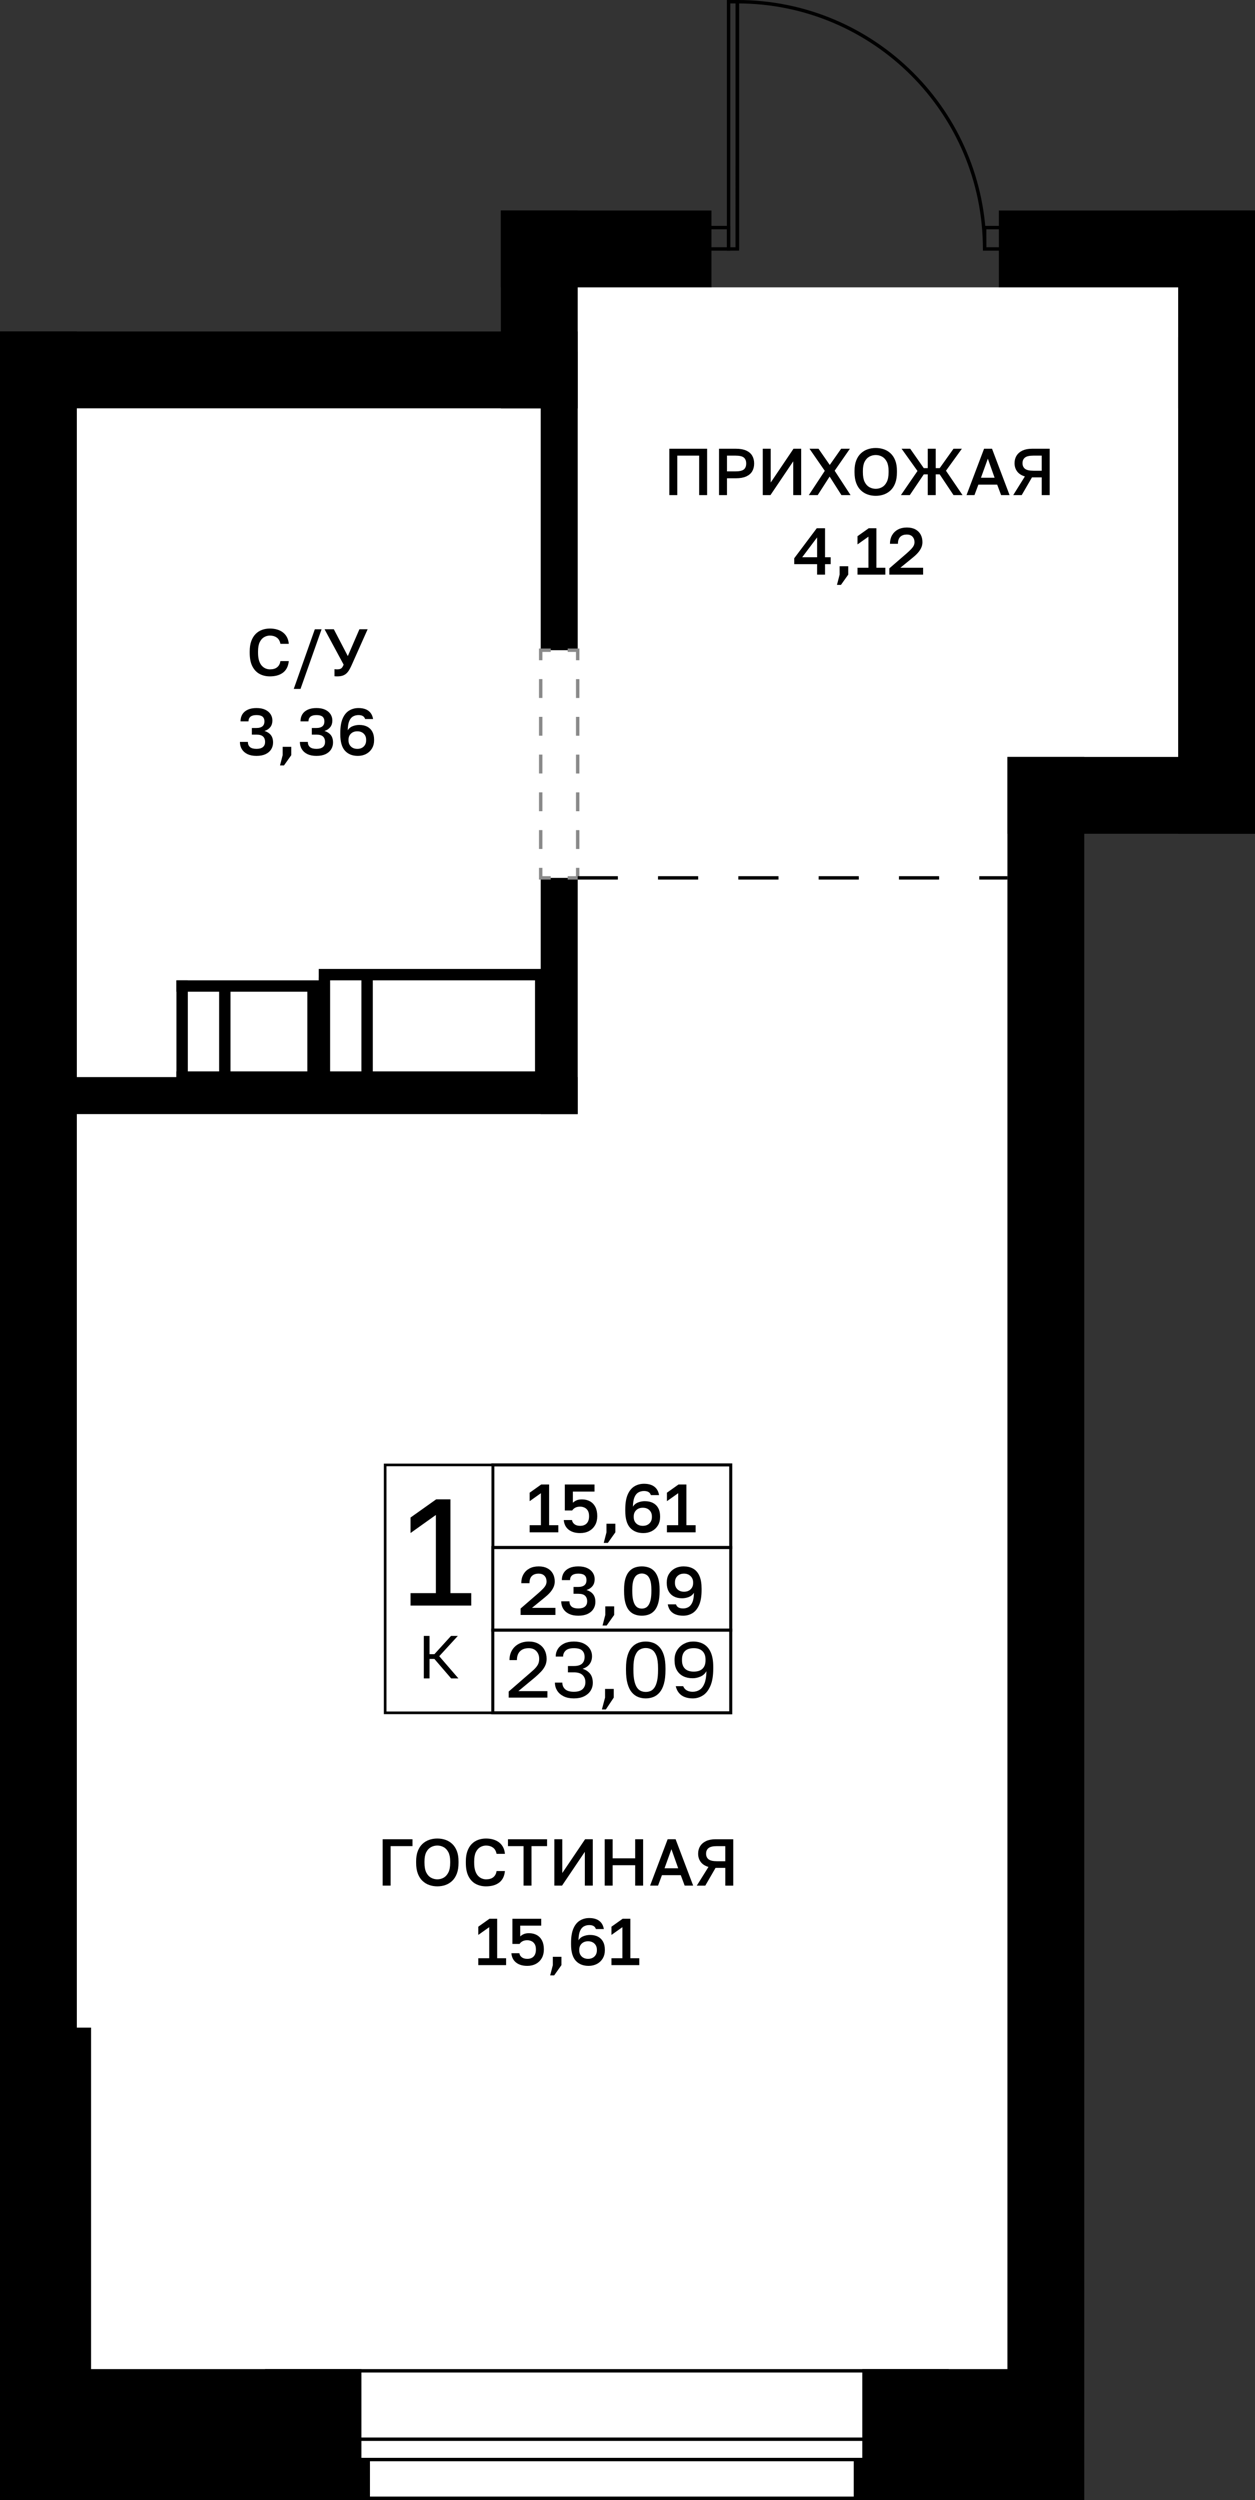 <?xml version="1.0" encoding="utf-8"?>
<!-- Generator: Adobe Illustrator 26.5.0, SVG Export Plug-In . SVG Version: 6.00 Build 0)  -->
<svg version="1.1" xmlns="http://www.w3.org/2000/svg" xmlns:xlink="http://www.w3.org/1999/xlink" x="0px" y="0px"
	 viewBox="0 0 187.512 373.526" enable-background="new 0 0 187.512 373.526" xml:space="preserve">
<rect x="0" y="0" width="187.512" height="373.526" fill="#333333" stroke="none"/>
<g id="фон">
	<polygon fill="#FFFFFF" points="159.024,38.546 149.244,42.935 106.299,42.935 98.873,37.195 80.575,37.195 80.575,52.549 
		7.965,52.549 7.965,365.04 156.26,365.04 156.26,119.029 181.772,119.029 181.772,39.042 	"/>
</g>
<g id="окна">
	<g>
		<g>
			<rect x="39.854" y="354.222" fill="#FFFFFF" width="101.638" height="19.049"/>
			<path d="M141.237,354.477v18.539H40.11v-18.539H141.237 M141.747,353.967H39.6v19.559h102.148V353.967L141.747,353.967z"/>
		</g>
		<g>
			<rect x="39.854" y="364.444" fill="#FFFFFF" width="101.638" height="3.036"/>
			<path d="M141.237,364.699v2.526H40.11v-2.526H141.237 M141.747,364.189H39.6v3.546h102.148V364.189L141.747,364.189z"/>
		</g>
	</g>
</g>
<g id="решетка_балкон">
</g>
<g id="стены">
	<rect x="176.032" y="31.455" width="11.48" height="29.551"/>
	<rect x="149.244" y="31.455" width="38.268" height="11.48"/>
	<rect x="74.835" y="31.455" width="31.464" height="11.48"/>
	<rect x="74.835" y="31.455" width="11.48" height="29.551"/>
	<rect x="80.787" y="52.549" width="5.528" height="44.599"/>
	<rect x="80.787" y="131.164" width="5.528" height="35.291"/>
	<rect x="8.717" y="160.928" width="77.599" height="5.528"/>
	<rect y="49.526" width="86.315" height="11.48"/>
	<rect y="49.526" width="11.48" height="324"/>
	<rect x="176.032" y="50.376" width="11.48" height="74.197"/>
	<rect x="150.52" y="113.093" width="36.992" height="11.48"/>
	<rect x="150.52" y="113.093" width="11.481" height="260.433"/>
	<rect x="127.559" y="367.574" width="24.86" height="5.953"/>
	<rect x="128.835" y="353.967" width="25.58" height="16.217"/>
	<rect x="8.504" y="367.574" width="46.772" height="5.953"/>
	<rect x="9.699" y="353.967" width="44.301" height="17.646"/>
	<rect x="7.722" y="302.944" width="5.885" height="56.126"/>
	<rect x="47.622" y="144.77" width="35.742" height="1.701"/>
	<rect x="79.937" y="145.621" width="2.849" height="16.157"/>
	<rect x="26.362" y="160.077" width="55.85" height="2.849"/>
	<rect x="26.362" y="146.471" width="1.701" height="15.64"/>
	<rect x="26.362" y="146.471" width="21.698" height="1.701"/>
	<rect x="47.622" y="146.054" width="1.701" height="16.056"/>
	<rect x="45.921" y="147.849" width="2.139" height="14.503"/>
	<rect x="32.74" y="147.321" width="1.701" height="14.584"/>
	<rect x="54" y="145.621" width="1.701" height="16.842"/>
</g>
<g id="двери">
	<g>
		<g>
			<path fill="none" stroke="#000000" stroke-width="0.51" stroke-miterlimit="10" d="M147.111,37.195
				c0-20.409-16.53-36.94-36.939-36.94l-0.001,36.94"/>
			
				<rect x="91.046" y="18.069" transform="matrix(-1.628619e-05 1 -1 -1.628619e-05 128.242 -90.789)" fill="none" stroke="#000000" stroke-width="0.51" stroke-miterlimit="10" width="36.938" height="1.313"/>
		</g>
		
			<rect x="105.662" y="34.002" fill="none" stroke="#000000" stroke-width="0.51" stroke-miterlimit="10" width="3.194" height="3.194"/>
		
			<rect x="147.114" y="34.002" fill="none" stroke="#000000" stroke-width="0.51" stroke-miterlimit="10" width="3.194" height="3.194"/>
	</g>
</g>
<g id="двери_пунктир">
	<g>
		<g>
			<polyline fill="none" stroke="#898989" stroke-width="0.51" stroke-miterlimit="10" points="86.315,129.664 86.315,131.164 
				84.815,131.164 			"/>
			<polyline fill="none" stroke="#898989" stroke-width="0.51" stroke-miterlimit="10" points="82.287,131.164 80.787,131.164 
				80.787,129.664 			"/>
			
				<line fill="none" stroke="#898989" stroke-width="0.51" stroke-miterlimit="10" stroke-dasharray="2.82,2.82" x1="80.787" y1="126.844" x2="80.787" y2="100.058"/>
			<polyline fill="none" stroke="#898989" stroke-width="0.51" stroke-miterlimit="10" points="80.787,98.648 80.787,97.148 
				82.287,97.148 			"/>
			<polyline fill="none" stroke="#898989" stroke-width="0.51" stroke-miterlimit="10" points="84.815,97.148 86.315,97.148 
				86.315,98.648 			"/>
			
				<line fill="none" stroke="#898989" stroke-width="0.51" stroke-miterlimit="10" stroke-dasharray="2.82,2.82" x1="86.315" y1="101.468" x2="86.315" y2="128.254"/>
		</g>
	</g>
</g>
<g id="контур">
</g>
<g id="пунктир">
	
		<line fill="none" stroke="#000000" stroke-width="0.51" stroke-miterlimit="10" stroke-dasharray="6" x1="86.315" y1="131.164" x2="150.52" y2="131.164"/>
</g>
<g id="РАЗДЕЛ">
</g>
<g id="площ_бм">
	<g>
		<path d="M57.175,281.73v-6.93h4.455v1.029h-3.267v5.9H57.175z"/>
		<path d="M65.343,281.84c-0.423,0-0.823-0.066-1.203-0.198c-0.38-0.132-0.718-0.339-1.015-0.619s-0.529-0.644-0.698-1.089
			c-0.168-0.445-0.252-0.985-0.252-1.618v-0.198c0-0.607,0.084-1.127,0.252-1.56c0.169-0.432,0.401-0.787,0.698-1.064
			s0.635-0.479,1.015-0.608c0.38-0.129,0.78-0.193,1.203-0.193c0.422,0,0.823,0.064,1.203,0.193
			c0.379,0.129,0.718,0.331,1.015,0.608s0.529,0.633,0.697,1.064c0.169,0.433,0.253,0.952,0.253,1.56v0.198
			c0,0.633-0.084,1.173-0.253,1.618c-0.168,0.445-0.4,0.809-0.697,1.089s-0.636,0.487-1.015,0.619
			C66.166,281.773,65.765,281.84,65.343,281.84z M65.343,280.79c0.33,0,0.64-0.079,0.931-0.237c0.29-0.159,0.527-0.418,0.713-0.777
			c0.185-0.359,0.277-0.847,0.277-1.46v-0.198c0-0.581-0.093-1.045-0.277-1.392c-0.186-0.346-0.423-0.597-0.713-0.752
			c-0.291-0.155-0.601-0.232-0.931-0.232s-0.643,0.077-0.936,0.232c-0.294,0.155-0.531,0.406-0.713,0.752
			c-0.182,0.347-0.272,0.811-0.272,1.392v0.198c0,0.613,0.091,1.101,0.272,1.46s0.419,0.618,0.713,0.777
			C64.701,280.711,65.013,280.79,65.343,280.79z"/>
		<path d="M72.62,281.84c-0.568,0-1.079-0.121-1.535-0.362c-0.455-0.24-0.816-0.62-1.084-1.138c-0.267-0.519-0.4-1.193-0.4-2.024
			v-0.198c0-0.601,0.079-1.117,0.237-1.55c0.158-0.432,0.375-0.787,0.648-1.064c0.274-0.276,0.594-0.481,0.96-0.613
			c0.367-0.132,0.758-0.198,1.174-0.198c0.383,0,0.739,0.048,1.069,0.144s0.62,0.239,0.871,0.431s0.452,0.43,0.604,0.713
			c0.152,0.284,0.244,0.617,0.277,1h-1.247c-0.086-0.429-0.27-0.742-0.55-0.94s-0.622-0.297-1.024-0.297
			c-0.291,0-0.571,0.074-0.842,0.223s-0.493,0.395-0.668,0.737c-0.175,0.344-0.263,0.815-0.263,1.416v0.198
			c0,0.475,0.053,0.872,0.158,1.192s0.246,0.573,0.421,0.758s0.366,0.318,0.574,0.4c0.208,0.083,0.414,0.124,0.619,0.124
			c0.475,0,0.843-0.11,1.104-0.332c0.261-0.221,0.417-0.522,0.471-0.905h1.247c-0.04,0.409-0.137,0.759-0.292,1.049
			c-0.155,0.291-0.359,0.526-0.614,0.708c-0.254,0.182-0.543,0.315-0.866,0.401C73.345,281.796,72.996,281.84,72.62,281.84z"/>
		<path d="M78.223,281.73v-5.9h-2.326v-1.029h5.841v1.029h-2.327v5.9H78.223z"/>
		<path d="M82.827,281.73v-6.93h1.188v5.049l3.405-5.049h1.148v6.93H87.38v-5.049l-3.405,5.049H82.827z"/>
		<path d="M90.35,281.73v-6.93h1.188v2.851h3.365v-2.851h1.188v6.93h-1.188v-3.049h-3.365v3.049H90.35z"/>
		<path d="M97.131,281.73l2.624-6.93h1.188l2.624,6.93h-1.268l-0.584-1.564h-2.812l-0.584,1.564H97.131z M99.289,279.137h2.04
			l-1.01-2.852L99.289,279.137z"/>
		<path d="M104.111,281.73l1.742-2.792c-0.515-0.151-0.9-0.4-1.158-0.747c-0.257-0.347-0.386-0.758-0.386-1.232
			c0-0.423,0.099-0.796,0.297-1.119s0.492-0.577,0.881-0.762c0.39-0.186,0.871-0.277,1.445-0.277h2.624v6.93h-1.188v-2.653h-1.455
			l-1.534,2.653H104.111z M105.497,276.959c0,0.356,0.12,0.633,0.361,0.831c0.24,0.198,0.664,0.297,1.271,0.297h1.237v-2.257h-1.237
			c-0.607,0-1.031,0.099-1.271,0.297C105.618,276.325,105.497,276.602,105.497,276.959z"/>
		<path d="M71.461,293.61v-1.029h1.633v-4.644l-1.633,1.158v-1.228l1.673-1.188h1.148v5.9h1.336v1.029H71.461z"/>
		<path d="M78.787,293.72c-0.409,0-0.761-0.054-1.054-0.159c-0.294-0.105-0.536-0.247-0.728-0.426
			c-0.192-0.178-0.336-0.381-0.431-0.608c-0.096-0.228-0.15-0.46-0.164-0.698h1.188c0.033,0.238,0.149,0.438,0.352,0.6
			c0.201,0.161,0.479,0.242,0.836,0.242c0.402,0,0.718-0.119,0.945-0.356c0.229-0.237,0.342-0.584,0.342-1.039
			c0-0.344-0.062-0.616-0.188-0.817c-0.126-0.201-0.287-0.347-0.485-0.436s-0.402-0.134-0.614-0.134c-0.283,0-0.52,0.05-0.707,0.148
			c-0.188,0.1-0.339,0.234-0.451,0.406h-1.069v-3.762h4.307v1.029h-3.138v1.613c0.151-0.145,0.329-0.262,0.534-0.351
			c0.204-0.09,0.462-0.134,0.772-0.134c0.448,0,0.84,0.092,1.173,0.277c0.333,0.185,0.593,0.457,0.777,0.816
			s0.277,0.804,0.277,1.331c0,0.502-0.104,0.936-0.312,1.302c-0.207,0.367-0.496,0.65-0.866,0.852
			C79.714,293.618,79.282,293.72,78.787,293.72z"/>
		<path d="M82.203,295.144l0.396-1.534v-1.247h1.287v1.247l-1.089,1.534H82.203z"/>
		<path d="M87.944,293.72c-0.818,0-1.46-0.258-1.925-0.772c-0.466-0.515-0.698-1.333-0.698-2.455v-0.198
			c0-0.897,0.118-1.619,0.356-2.163c0.237-0.545,0.562-0.94,0.975-1.188c0.413-0.247,0.877-0.371,1.392-0.371
			c0.396,0,0.744,0.058,1.044,0.174c0.301,0.115,0.548,0.293,0.742,0.534c0.195,0.241,0.325,0.553,0.392,0.936h-1.188
			c-0.072-0.211-0.191-0.363-0.356-0.455c-0.165-0.093-0.376-0.139-0.633-0.139c-0.297,0-0.566,0.065-0.808,0.198
			c-0.24,0.132-0.432,0.361-0.574,0.688c-0.142,0.327-0.219,0.79-0.232,1.391c0.172-0.29,0.421-0.496,0.748-0.618
			c0.326-0.122,0.648-0.184,0.965-0.184c0.469,0,0.868,0.086,1.198,0.258s0.584,0.421,0.762,0.747
			c0.179,0.327,0.268,0.728,0.268,1.203v0.099c0,0.456-0.105,0.858-0.316,1.208c-0.212,0.35-0.5,0.622-0.866,0.816
			C88.82,293.622,88.406,293.72,87.944,293.72z M87.865,292.67c0.396,0,0.715-0.117,0.955-0.352
			c0.241-0.234,0.361-0.539,0.361-0.916v-0.099c0-0.369-0.12-0.672-0.361-0.906c-0.24-0.233-0.559-0.352-0.955-0.352
			c-0.396,0-0.714,0.118-0.955,0.352c-0.241,0.234-0.361,0.537-0.361,0.906v0.099c0,0.377,0.12,0.682,0.361,0.916
			S87.469,292.67,87.865,292.67z"/>
		<path d="M91.36,293.61v-1.029h1.633v-4.644l-1.633,1.158v-1.228l1.673-1.188h1.148v5.9h1.336v1.029H91.36z"/>
	</g>
	<g>
		<path d="M40.327,101.058c-0.567,0-1.079-0.12-1.534-0.361c-0.455-0.241-0.816-0.62-1.084-1.139
			c-0.268-0.518-0.401-1.193-0.401-2.024v-0.198c0-0.601,0.079-1.117,0.238-1.55c0.158-0.432,0.374-0.787,0.648-1.064
			c0.273-0.277,0.594-0.482,0.96-0.614s0.758-0.198,1.173-0.198c0.383,0,0.739,0.048,1.069,0.144c0.33,0.096,0.62,0.239,0.871,0.431
			s0.452,0.429,0.604,0.713c0.151,0.284,0.244,0.617,0.277,1h-1.248c-0.086-0.429-0.269-0.743-0.549-0.94
			c-0.281-0.198-0.623-0.297-1.025-0.297c-0.29,0-0.57,0.074-0.841,0.223c-0.271,0.148-0.494,0.395-0.669,0.737
			c-0.175,0.343-0.262,0.815-0.262,1.416v0.198c0,0.475,0.053,0.873,0.158,1.193c0.105,0.32,0.246,0.573,0.421,0.757
			c0.175,0.185,0.366,0.319,0.574,0.401c0.208,0.083,0.414,0.124,0.618,0.124c0.476,0,0.844-0.11,1.104-0.332
			s0.417-0.523,0.47-0.906h1.248c-0.04,0.41-0.138,0.759-0.293,1.05c-0.154,0.291-0.359,0.526-0.613,0.708
			c-0.254,0.182-0.543,0.315-0.866,0.401C41.053,101.015,40.704,101.058,40.327,101.058z"/>
		<path d="M43.891,102.929l3.148-8.91h1.01l-3.148,8.91H43.891z"/>
		<path d="M50.375,101.058c-0.072,0-0.144-0.001-0.213-0.005s-0.131-0.008-0.184-0.015v-1.059c0.053,0.007,0.114,0.013,0.184,0.02
			c0.069,0.006,0.141,0.01,0.213,0.01c0.178,0,0.325-0.02,0.44-0.06s0.215-0.11,0.297-0.213c0.083-0.102,0.16-0.246,0.232-0.431
			l-2.851-5.287h1.386l2.089,4.01l1.732-4.01h1.228l-2.436,5.465c-0.125,0.277-0.254,0.517-0.386,0.718
			c-0.132,0.202-0.277,0.365-0.436,0.49s-0.342,0.218-0.55,0.277C50.914,101.028,50.665,101.058,50.375,101.058z"/>
		<path d="M38.322,112.938c-0.534,0-0.985-0.089-1.352-0.267s-0.645-0.424-0.836-0.738s-0.287-0.675-0.287-1.084h1.188
			c0,0.33,0.104,0.586,0.312,0.767c0.207,0.182,0.532,0.272,0.975,0.272c0.429,0,0.751-0.091,0.966-0.272
			c0.214-0.181,0.321-0.437,0.321-0.767c0-0.336-0.099-0.602-0.297-0.797s-0.528-0.292-0.99-0.292h-0.692v-0.99h0.692
			c0.396,0,0.693-0.084,0.892-0.252c0.197-0.168,0.297-0.411,0.297-0.728s-0.095-0.554-0.282-0.713
			c-0.188-0.158-0.49-0.237-0.906-0.237c-0.409,0-0.711,0.083-0.905,0.247c-0.195,0.165-0.292,0.396-0.292,0.693h-1.188
			c0-0.403,0.091-0.752,0.272-1.05c0.182-0.297,0.45-0.528,0.807-0.693c0.356-0.165,0.792-0.248,1.307-0.248
			c0.521,0,0.957,0.084,1.307,0.252c0.35,0.168,0.615,0.393,0.797,0.673c0.182,0.281,0.272,0.592,0.272,0.936
			c0,0.396-0.105,0.728-0.316,0.995c-0.212,0.267-0.502,0.457-0.871,0.569c0.402,0.119,0.718,0.318,0.945,0.599
			c0.228,0.281,0.342,0.659,0.342,1.134c0,0.37-0.095,0.706-0.282,1.01c-0.188,0.304-0.466,0.543-0.832,0.718
			S38.863,112.938,38.322,112.938z"/>
		<path d="M41.836,114.364l0.396-1.535v-1.248h1.287v1.248l-1.089,1.535H41.836z"/>
		<path d="M47.281,112.938c-0.534,0-0.985-0.089-1.352-0.267s-0.645-0.424-0.836-0.738s-0.287-0.675-0.287-1.084h1.188
			c0,0.33,0.104,0.586,0.312,0.767c0.207,0.182,0.532,0.272,0.975,0.272c0.429,0,0.751-0.091,0.966-0.272
			c0.214-0.181,0.321-0.437,0.321-0.767c0-0.336-0.099-0.602-0.297-0.797s-0.528-0.292-0.99-0.292h-0.692v-0.99h0.692
			c0.396,0,0.693-0.084,0.892-0.252c0.197-0.168,0.297-0.411,0.297-0.728s-0.095-0.554-0.282-0.713
			c-0.188-0.158-0.49-0.237-0.906-0.237c-0.409,0-0.711,0.083-0.905,0.247c-0.195,0.165-0.292,0.396-0.292,0.693h-1.188
			c0-0.403,0.091-0.752,0.272-1.05c0.182-0.297,0.45-0.528,0.807-0.693c0.356-0.165,0.792-0.248,1.307-0.248
			c0.521,0,0.957,0.084,1.307,0.252c0.35,0.168,0.615,0.393,0.797,0.673c0.182,0.281,0.272,0.592,0.272,0.936
			c0,0.396-0.105,0.728-0.316,0.995c-0.212,0.267-0.502,0.457-0.871,0.569c0.402,0.119,0.718,0.318,0.945,0.599
			c0.228,0.281,0.342,0.659,0.342,1.134c0,0.37-0.095,0.706-0.282,1.01c-0.188,0.304-0.466,0.543-0.832,0.718
			S47.822,112.938,47.281,112.938z"/>
		<path d="M53.468,112.938c-0.818,0-1.461-0.257-1.926-0.772c-0.465-0.515-0.698-1.333-0.698-2.456v-0.198
			c0-0.897,0.119-1.619,0.356-2.163c0.238-0.544,0.562-0.94,0.976-1.188c0.412-0.248,0.876-0.372,1.391-0.372
			c0.396,0,0.744,0.058,1.045,0.173c0.3,0.116,0.548,0.294,0.742,0.535c0.194,0.241,0.325,0.553,0.391,0.936h-1.188
			c-0.073-0.211-0.191-0.363-0.356-0.456c-0.165-0.092-0.376-0.138-0.634-0.138c-0.297,0-0.565,0.066-0.807,0.198
			c-0.241,0.132-0.433,0.361-0.574,0.688s-0.22,0.791-0.232,1.391c0.171-0.291,0.421-0.497,0.747-0.619
			c0.327-0.122,0.648-0.183,0.966-0.183c0.468,0,0.867,0.085,1.197,0.257c0.33,0.171,0.584,0.42,0.763,0.747
			c0.178,0.327,0.267,0.728,0.267,1.203v0.099c0,0.455-0.105,0.858-0.316,1.208c-0.211,0.35-0.5,0.622-0.866,0.817
			C54.344,112.84,53.93,112.938,53.468,112.938z M53.389,111.889c0.396,0,0.714-0.117,0.955-0.352s0.361-0.54,0.361-0.916v-0.099
			c0-0.37-0.12-0.671-0.361-0.906s-0.56-0.352-0.955-0.352c-0.396,0-0.715,0.117-0.956,0.352c-0.24,0.234-0.361,0.536-0.361,0.906
			v0.099c0,0.376,0.121,0.681,0.361,0.916C52.674,111.771,52.993,111.889,53.389,111.889z"/>
	</g>
	<g>
		<path d="M100.007,73.975v-6.93h5.644v6.93h-1.188v-5.9h-3.267v5.9H100.007z"/>
		<path d="M107.432,73.975v-6.93h2.524c0.62,0,1.132,0.091,1.535,0.272c0.402,0.182,0.701,0.438,0.896,0.767
			c0.194,0.33,0.292,0.72,0.292,1.168s-0.098,0.838-0.292,1.168s-0.493,0.586-0.896,0.768c-0.403,0.181-0.915,0.272-1.535,0.272
			h-1.336v2.515H107.432z M108.621,70.43h1.237c0.627,0,1.056-0.097,1.287-0.292c0.23-0.194,0.347-0.49,0.347-0.886
			c0-0.39-0.116-0.683-0.347-0.881c-0.231-0.198-0.66-0.297-1.287-0.297h-1.237V70.43z"/>
		<path d="M113.966,73.975v-6.93h1.188v5.049l3.405-5.049h1.148v6.93h-1.188v-5.049l-3.405,5.049H113.966z"/>
		<path d="M120.846,73.975l2.386-3.624l-2.286-3.307h1.346l1.684,2.426l1.702-2.426h1.308l-2.277,3.287l2.376,3.643h-1.366
			l-1.763-2.772l-1.781,2.772H120.846z"/>
		<path d="M130.845,74.083c-0.422,0-0.823-0.066-1.202-0.198c-0.38-0.132-0.718-0.338-1.015-0.619
			c-0.298-0.28-0.53-0.644-0.698-1.089c-0.169-0.445-0.253-0.985-0.253-1.619v-0.198c0-0.607,0.084-1.127,0.253-1.56
			c0.168-0.432,0.4-0.787,0.698-1.064c0.297-0.277,0.635-0.48,1.015-0.609c0.379-0.129,0.78-0.193,1.202-0.193
			c0.423,0,0.823,0.064,1.203,0.193c0.38,0.128,0.718,0.332,1.015,0.609c0.297,0.277,0.53,0.632,0.698,1.064
			c0.168,0.433,0.252,0.952,0.252,1.56v0.198c0,0.634-0.084,1.173-0.252,1.619s-0.401,0.809-0.698,1.089
			c-0.297,0.281-0.635,0.487-1.015,0.619C131.668,74.018,131.268,74.083,130.845,74.083z M130.845,73.034
			c0.33,0,0.641-0.079,0.931-0.238c0.291-0.158,0.528-0.417,0.713-0.777s0.277-0.847,0.277-1.46v-0.198
			c0-0.581-0.093-1.044-0.277-1.391s-0.422-0.597-0.713-0.752c-0.29-0.155-0.601-0.232-0.931-0.232s-0.642,0.078-0.936,0.232
			c-0.293,0.155-0.531,0.406-0.713,0.752s-0.271,0.81-0.271,1.391v0.198c0,0.614,0.09,1.101,0.271,1.46s0.42,0.619,0.713,0.777
			C130.204,72.955,130.515,73.034,130.845,73.034z"/>
		<path d="M134.607,73.975l2.476-3.604l-2.376-3.327h1.286l2.03,2.901h0.594v-2.901h1.188v2.901h0.595l2.068-2.901h1.248
			l-2.376,3.287l2.475,3.643h-1.347l-2.068-3.099h-0.595v3.099h-1.188v-3.099h-0.594l-2.089,3.099H134.607z"/>
		<path d="M144.409,73.975l2.623-6.93h1.188l2.623,6.93h-1.267l-0.584-1.564h-2.812l-0.584,1.564H144.409z M146.567,71.381h2.039
			l-1.01-2.851L146.567,71.381z"/>
		<path d="M151.388,73.975l1.742-2.792c-0.515-0.151-0.901-0.401-1.158-0.747c-0.258-0.347-0.386-0.757-0.386-1.233
			c0-0.422,0.099-0.795,0.297-1.119c0.197-0.323,0.491-0.577,0.881-0.762c0.39-0.185,0.871-0.277,1.445-0.277h2.623v6.93h-1.188
			v-2.653h-1.455l-1.535,2.653H151.388z M152.774,69.203c0,0.356,0.12,0.634,0.361,0.832c0.241,0.198,0.665,0.297,1.272,0.297h1.237
			v-2.257h-1.237c-0.607,0-1.031,0.099-1.272,0.297C152.894,68.569,152.774,68.846,152.774,69.203z"/>
		<path d="M122.084,85.854V84.29h-3.415v-0.881l3.365-4.485h1.237v4.336h0.842v1.03h-0.842v1.564H122.084z M119.857,83.261h2.228
			v-2.97L119.857,83.261z"/>
		<path d="M125.054,87.389l0.396-1.535v-1.248h1.287v1.248l-1.09,1.535H125.054z"/>
		<path d="M128.123,85.854v-1.03h1.633v-4.643l-1.633,1.159v-1.228l1.673-1.188h1.148v5.9h1.336v1.03H128.123z"/>
		<path d="M132.875,85.854v-0.931l2.583-2.237c0.284-0.251,0.512-0.467,0.684-0.648s0.297-0.353,0.376-0.515s0.119-0.335,0.119-0.52
			c0-0.336-0.101-0.61-0.302-0.822c-0.202-0.211-0.48-0.316-0.837-0.316c-0.423,0-0.751,0.114-0.985,0.341s-0.352,0.576-0.352,1.044
			h-1.188c0-0.488,0.104-0.916,0.312-1.282c0.208-0.366,0.5-0.65,0.876-0.851c0.377-0.201,0.822-0.302,1.337-0.302
			c0.502,0,0.926,0.094,1.272,0.282s0.608,0.447,0.787,0.777c0.178,0.33,0.267,0.706,0.267,1.128c0,0.311-0.065,0.603-0.197,0.876
			c-0.133,0.274-0.312,0.534-0.54,0.782s-0.493,0.49-0.797,0.728l-1.762,1.436h3.396v1.03H132.875z"/>
	</g>
</g>
<g id="плаш_бм">
	<g>
		
			<rect x="73.628" y="218.874" fill="#FFFFFF" stroke="#000000" stroke-width="0.454" stroke-miterlimit="10" width="35.552" height="12.346"/>
		
			<rect x="57.548" y="218.874" transform="matrix(-1 -1.224647e-16 1.224647e-16 -1 131.176 474.787)" fill="#FFFFFF" stroke="#000000" stroke-width="0.393" stroke-miterlimit="10" width="16.081" height="37.039"/>
		<g>
			<path d="M61.338,239.888v-1.859h3.787v-11.68l-3.787,2.699v-2.313l3.832-2.721h2.132v14.016h3.107v1.859H61.338z"/>
			<path d="M63.323,250.773v-6.35h0.853v2.73h0.726l2.485-2.73h1.017l-2.776,3.029l2.866,3.32h-1.088l-2.504-2.912h-0.726v2.912
				H63.323z"/>
		</g>
		<g>
			<path d="M79.134,228.944v-1.062h1.685v-4.786l-1.685,1.194v-1.265l1.725-1.225h1.185v6.082h1.377v1.062H79.134z"/>
			<path d="M86.687,229.057c-0.422,0-0.784-0.055-1.087-0.164c-0.303-0.108-0.553-0.255-0.75-0.438
				c-0.198-0.184-0.346-0.393-0.444-0.628c-0.099-0.234-0.155-0.475-0.168-0.719h1.225c0.033,0.245,0.154,0.451,0.362,0.617
				c0.207,0.167,0.494,0.25,0.862,0.25c0.414,0,0.739-0.122,0.975-0.367c0.234-0.245,0.352-0.602,0.352-1.072
				c0-0.354-0.064-0.634-0.193-0.842c-0.13-0.208-0.296-0.357-0.5-0.449c-0.204-0.092-0.416-0.138-0.633-0.138
				c-0.293,0-0.536,0.051-0.73,0.153c-0.193,0.102-0.349,0.242-0.464,0.418H84.39v-3.878h4.439v1.061h-3.235v1.664
				c0.157-0.149,0.341-0.271,0.552-0.362s0.476-0.138,0.796-0.138c0.463,0,0.865,0.095,1.209,0.286s0.61,0.471,0.802,0.842
				c0.19,0.371,0.285,0.829,0.285,1.373c0,0.517-0.107,0.964-0.321,1.342s-0.512,0.67-0.893,0.877
				C87.642,228.953,87.197,229.057,86.687,229.057z"/>
			<path d="M90.207,230.526l0.408-1.582v-1.286h1.326v1.286l-1.122,1.582H90.207z"/>
			<path d="M96.126,229.057c-0.844,0-1.506-0.266-1.985-0.796c-0.479-0.531-0.719-1.375-0.719-2.531v-0.204
				c0-0.925,0.122-1.668,0.367-2.23c0.245-0.561,0.58-0.969,1.005-1.225c0.425-0.255,0.903-0.382,1.434-0.382
				c0.408,0,0.768,0.06,1.077,0.178c0.31,0.119,0.564,0.303,0.766,0.551c0.2,0.249,0.335,0.57,0.402,0.964h-1.225
				c-0.074-0.218-0.197-0.374-0.367-0.469s-0.388-0.143-0.653-0.143c-0.306,0-0.583,0.068-0.831,0.204
				c-0.249,0.136-0.446,0.373-0.592,0.709c-0.146,0.336-0.227,0.814-0.24,1.434c0.177-0.299,0.434-0.512,0.771-0.638
				s0.668-0.189,0.995-0.189c0.482,0,0.895,0.089,1.234,0.266c0.341,0.177,0.603,0.434,0.786,0.771
				c0.184,0.336,0.275,0.75,0.275,1.24v0.102c0,0.47-0.108,0.885-0.326,1.245c-0.218,0.361-0.516,0.642-0.894,0.842
				C97.03,228.956,96.602,229.057,96.126,229.057z M96.044,227.975c0.408,0,0.736-0.121,0.985-0.362
				c0.248-0.241,0.372-0.556,0.372-0.944v-0.102c0-0.381-0.124-0.692-0.372-0.934c-0.249-0.242-0.577-0.362-0.985-0.362
				s-0.736,0.121-0.984,0.362c-0.249,0.241-0.373,0.553-0.373,0.934v0.102c0,0.388,0.124,0.703,0.373,0.944
				C95.308,227.854,95.636,227.975,96.044,227.975z"/>
			<path d="M99.647,228.944v-1.062h1.685v-4.786l-1.685,1.194v-1.265l1.725-1.225h1.185v6.082h1.377v1.062H99.647z"/>
		</g>
		
			<rect x="73.628" y="231.22" fill="#FFFFFF" stroke="#000000" stroke-width="0.454" stroke-miterlimit="10" width="35.552" height="12.346"/>
		<g>
			<path d="M77.783,241.29v-0.959l2.664-2.307c0.292-0.259,0.526-0.481,0.704-0.669c0.177-0.187,0.306-0.363,0.388-0.53
				c0.081-0.167,0.122-0.345,0.122-0.536c0-0.347-0.104-0.629-0.312-0.847c-0.207-0.218-0.494-0.327-0.862-0.327
				c-0.436,0-0.773,0.117-1.015,0.352c-0.242,0.235-0.362,0.594-0.362,1.077h-1.225c0-0.503,0.106-0.944,0.321-1.321
				c0.214-0.378,0.515-0.67,0.903-0.878c0.388-0.208,0.847-0.311,1.377-0.311c0.518,0,0.954,0.097,1.312,0.291
				s0.628,0.461,0.812,0.801s0.275,0.728,0.275,1.164c0,0.32-0.068,0.621-0.204,0.903s-0.321,0.552-0.556,0.807
				c-0.235,0.255-0.509,0.505-0.822,0.75l-1.816,1.479h3.501v1.062H77.783z"/>
			<path d="M86.406,241.402c-0.551,0-1.015-0.092-1.393-0.275s-0.665-0.438-0.862-0.761s-0.296-0.695-0.296-1.117h1.225
				c0,0.34,0.107,0.604,0.321,0.791s0.55,0.28,1.005,0.28c0.442,0,0.774-0.093,0.995-0.28c0.222-0.188,0.332-0.451,0.332-0.791
				c0-0.347-0.103-0.621-0.307-0.821c-0.204-0.201-0.544-0.302-1.021-0.302h-0.714v-1.021h0.714c0.408,0,0.715-0.086,0.919-0.26
				s0.306-0.424,0.306-0.75c0-0.327-0.097-0.572-0.29-0.735c-0.194-0.164-0.506-0.245-0.935-0.245c-0.422,0-0.732,0.085-0.934,0.255
				c-0.2,0.17-0.301,0.408-0.301,0.714h-1.225c0-0.415,0.094-0.776,0.28-1.082c0.188-0.306,0.465-0.544,0.832-0.714
				c0.367-0.17,0.816-0.255,1.347-0.255c0.538,0,0.986,0.086,1.348,0.26c0.36,0.173,0.634,0.405,0.821,0.694s0.28,0.611,0.28,0.964
				c0,0.408-0.108,0.75-0.326,1.026s-0.518,0.471-0.898,0.587c0.415,0.122,0.74,0.328,0.975,0.617
				c0.235,0.289,0.353,0.679,0.353,1.168c0,0.382-0.097,0.729-0.291,1.041c-0.193,0.313-0.479,0.561-0.857,0.74
				C87.432,241.312,86.964,241.402,86.406,241.402z"/>
			<path d="M90.029,242.872l0.408-1.582v-1.286h1.327v1.286l-1.123,1.582H90.029z"/>
			<path d="M95.897,241.402c-0.374,0-0.723-0.06-1.046-0.179s-0.605-0.316-0.847-0.592c-0.242-0.275-0.429-0.651-0.562-1.128
				c-0.133-0.476-0.199-1.071-0.199-1.786v-0.204c0-0.66,0.066-1.212,0.199-1.658c0.133-0.445,0.319-0.803,0.562-1.071
				c0.241-0.269,0.523-0.461,0.847-0.577s0.672-0.173,1.046-0.173s0.723,0.058,1.046,0.173s0.605,0.308,0.848,0.577
				c0.241,0.269,0.429,0.626,0.561,1.071c0.133,0.446,0.199,0.998,0.199,1.658v0.204c0,0.715-0.066,1.311-0.199,1.786
				c-0.132,0.477-0.319,0.853-0.561,1.128c-0.242,0.275-0.524,0.473-0.848,0.592S96.271,241.402,95.897,241.402z M95.897,240.341
				c0.19,0,0.371-0.037,0.541-0.112c0.17-0.074,0.321-0.209,0.454-0.403c0.133-0.193,0.238-0.461,0.316-0.801
				s0.117-0.775,0.117-1.307v-0.204c0-0.639-0.066-1.134-0.199-1.484c-0.132-0.351-0.308-0.594-0.525-0.73
				c-0.218-0.136-0.452-0.204-0.704-0.204s-0.486,0.068-0.704,0.204c-0.218,0.136-0.393,0.379-0.525,0.73s-0.199,0.846-0.199,1.484
				v0.204c0,0.531,0.039,0.967,0.117,1.307s0.184,0.607,0.316,0.801c0.133,0.194,0.284,0.329,0.454,0.403
				C95.526,240.304,95.706,240.341,95.897,240.341z"/>
			<path d="M102.071,241.402c-0.415,0-0.782-0.06-1.102-0.179c-0.32-0.119-0.582-0.303-0.786-0.551s-0.34-0.57-0.408-0.965h1.225
				c0.075,0.218,0.2,0.374,0.378,0.47c0.177,0.096,0.408,0.143,0.693,0.143c0.286,0,0.55-0.067,0.791-0.204
				c0.241-0.136,0.438-0.374,0.587-0.714c0.149-0.341,0.228-0.816,0.234-1.429c-0.177,0.299-0.434,0.512-0.771,0.638
				c-0.336,0.126-0.668,0.188-0.994,0.188c-0.477,0-0.887-0.09-1.23-0.271c-0.344-0.18-0.606-0.44-0.791-0.78
				c-0.184-0.341-0.275-0.749-0.275-1.225v-0.102c0-0.476,0.109-0.893,0.327-1.25c0.218-0.357,0.515-0.636,0.893-0.837
				s0.805-0.301,1.281-0.301c0.571,0,1.058,0.116,1.459,0.347c0.401,0.231,0.709,0.592,0.924,1.082
				c0.214,0.49,0.321,1.123,0.321,1.898v0.204c0,0.925-0.122,1.668-0.367,2.229s-0.575,0.97-0.99,1.225
				S102.588,241.402,102.071,241.402z M102.204,237.82c0.408,0,0.736-0.121,0.985-0.362c0.248-0.241,0.372-0.553,0.372-0.934v-0.102
				c0-0.374-0.128-0.685-0.383-0.934c-0.255-0.248-0.58-0.373-0.975-0.373c-0.408,0-0.736,0.121-0.984,0.362
				c-0.249,0.242-0.373,0.556-0.373,0.944v0.102c0,0.381,0.124,0.693,0.373,0.934C101.467,237.699,101.795,237.82,102.204,237.82z"
				/>
		</g>
		
			<rect x="73.628" y="243.567" fill="#FFFFFF" stroke="#000000" stroke-width="0.454" stroke-miterlimit="10" width="35.552" height="12.346"/>
		<g>
			<path d="M76.005,253.64v-0.909l3.305-2.867c0.338-0.283,0.598-0.533,0.779-0.75c0.181-0.216,0.305-0.423,0.371-0.619
				c0.067-0.196,0.101-0.409,0.101-0.638c0-0.464-0.138-0.848-0.413-1.15s-0.653-0.454-1.133-0.454
				c-0.574,0-1.015,0.155-1.322,0.466c-0.307,0.312-0.46,0.75-0.46,1.316h-1.109c0-0.543,0.12-1.023,0.36-1.44
				c0.239-0.417,0.578-0.743,1.015-0.979c0.437-0.235,0.942-0.354,1.517-0.354c0.559,0,1.036,0.111,1.434,0.336
				s0.7,0.531,0.909,0.921c0.208,0.39,0.312,0.836,0.312,1.339c0,0.378-0.075,0.723-0.225,1.033s-0.355,0.604-0.619,0.879
				s-0.568,0.562-0.915,0.861l-2.466,2.042h4.343v0.968H76.005z"/>
			<path d="M85.742,253.758c-0.598,0-1.107-0.104-1.528-0.312c-0.421-0.209-0.743-0.492-0.968-0.851
				c-0.225-0.357-0.336-0.757-0.336-1.197h1.109c0,0.401,0.137,0.729,0.413,0.985c0.274,0.256,0.712,0.384,1.31,0.384
				s1.034-0.132,1.31-0.396s0.413-0.608,0.413-1.033c0-0.44-0.14-0.796-0.419-1.067s-0.714-0.407-1.304-0.407h-0.885v-0.944h0.885
				c0.566,0,0.976-0.12,1.228-0.36c0.252-0.239,0.378-0.572,0.378-0.997c0-0.409-0.122-0.729-0.366-0.962
				c-0.244-0.231-0.657-0.348-1.239-0.348c-0.559,0-0.966,0.12-1.222,0.359c-0.256,0.24-0.384,0.537-0.384,0.892h-1.109
				c0-0.417,0.106-0.795,0.319-1.133c0.212-0.339,0.521-0.608,0.926-0.809c0.405-0.201,0.896-0.301,1.47-0.301
				c0.582,0,1.076,0.1,1.481,0.301c0.404,0.2,0.712,0.466,0.92,0.797c0.209,0.33,0.313,0.692,0.313,1.085
				c0,0.473-0.124,0.872-0.372,1.198s-0.596,0.557-1.045,0.69c0.473,0.149,0.846,0.394,1.121,0.731
				c0.275,0.339,0.413,0.803,0.413,1.393c0,0.417-0.11,0.801-0.33,1.151c-0.221,0.35-0.541,0.629-0.962,0.838
				C86.861,253.653,86.347,253.758,85.742,253.758z"/>
			<path d="M89.931,255.41l0.472-1.771v-1.298h1.299v1.298l-1.181,1.771H89.931z"/>
			<path d="M96.481,253.758c-0.401,0-0.779-0.069-1.133-0.207c-0.354-0.138-0.669-0.367-0.944-0.69
				c-0.275-0.322-0.489-0.757-0.643-1.304c-0.154-0.547-0.23-1.229-0.23-2.048v-0.235c0-0.764,0.076-1.402,0.23-1.918
				c0.153-0.516,0.367-0.927,0.643-1.233s0.59-0.527,0.944-0.661c0.354-0.134,0.731-0.2,1.133-0.2s0.779,0.066,1.133,0.2
				c0.354,0.134,0.669,0.354,0.944,0.661s0.49,0.718,0.644,1.233s0.229,1.154,0.229,1.918v0.235c0,0.818-0.076,1.501-0.229,2.048
				s-0.368,0.981-0.644,1.304c-0.275,0.323-0.59,0.553-0.944,0.69C97.26,253.688,96.882,253.758,96.481,253.758z M96.481,252.79
				c0.252,0,0.488-0.045,0.708-0.136c0.221-0.091,0.415-0.256,0.584-0.496c0.17-0.239,0.303-0.574,0.401-1.003
				s0.147-0.978,0.147-1.646v-0.235c0-0.818-0.084-1.448-0.253-1.889c-0.17-0.44-0.394-0.743-0.673-0.909
				c-0.279-0.165-0.585-0.247-0.915-0.247s-0.636,0.082-0.914,0.247c-0.28,0.166-0.504,0.469-0.673,0.909
				c-0.17,0.44-0.254,1.07-0.254,1.889v0.235c0,0.669,0.049,1.218,0.147,1.646s0.231,0.764,0.401,1.003
				c0.169,0.24,0.365,0.405,0.59,0.496S96.237,252.79,96.481,252.79z"/>
			<path d="M103.502,253.758c-0.44,0-0.836-0.067-1.186-0.201c-0.351-0.133-0.64-0.336-0.867-0.607
				c-0.229-0.271-0.39-0.611-0.484-1.021h1.109c0.11,0.275,0.285,0.483,0.525,0.625s0.541,0.213,0.902,0.213
				c0.378,0,0.719-0.095,1.021-0.283c0.303-0.189,0.547-0.508,0.731-0.956s0.285-1.062,0.301-1.841
				c-0.22,0.385-0.525,0.658-0.914,0.819c-0.39,0.162-0.77,0.242-1.14,0.242c-0.551,0-1.028-0.104-1.434-0.312
				s-0.72-0.512-0.944-0.909c-0.224-0.396-0.336-0.879-0.336-1.445v-0.118c0-0.527,0.126-0.993,0.378-1.398
				c0.251-0.405,0.588-0.724,1.009-0.956c0.421-0.231,0.883-0.348,1.387-0.348c0.621,0,1.156,0.134,1.604,0.401
				c0.449,0.268,0.795,0.678,1.039,1.232s0.366,1.27,0.366,2.143v0.236c0,1.085-0.142,1.957-0.425,2.613
				c-0.284,0.657-0.657,1.134-1.122,1.429C104.561,253.61,104.053,253.758,103.502,253.758z M103.657,249.757
				c0.574,0,1.011-0.146,1.31-0.437s0.448-0.708,0.448-1.251v-0.118c0-0.535-0.151-0.952-0.454-1.251s-0.737-0.448-1.304-0.448
				c-0.575,0-1.012,0.144-1.311,0.431s-0.448,0.71-0.448,1.269v0.118c0,0.543,0.149,0.96,0.448,1.251
				S103.081,249.757,103.657,249.757z"/>
		</g>
	</g>
</g>
</svg>
